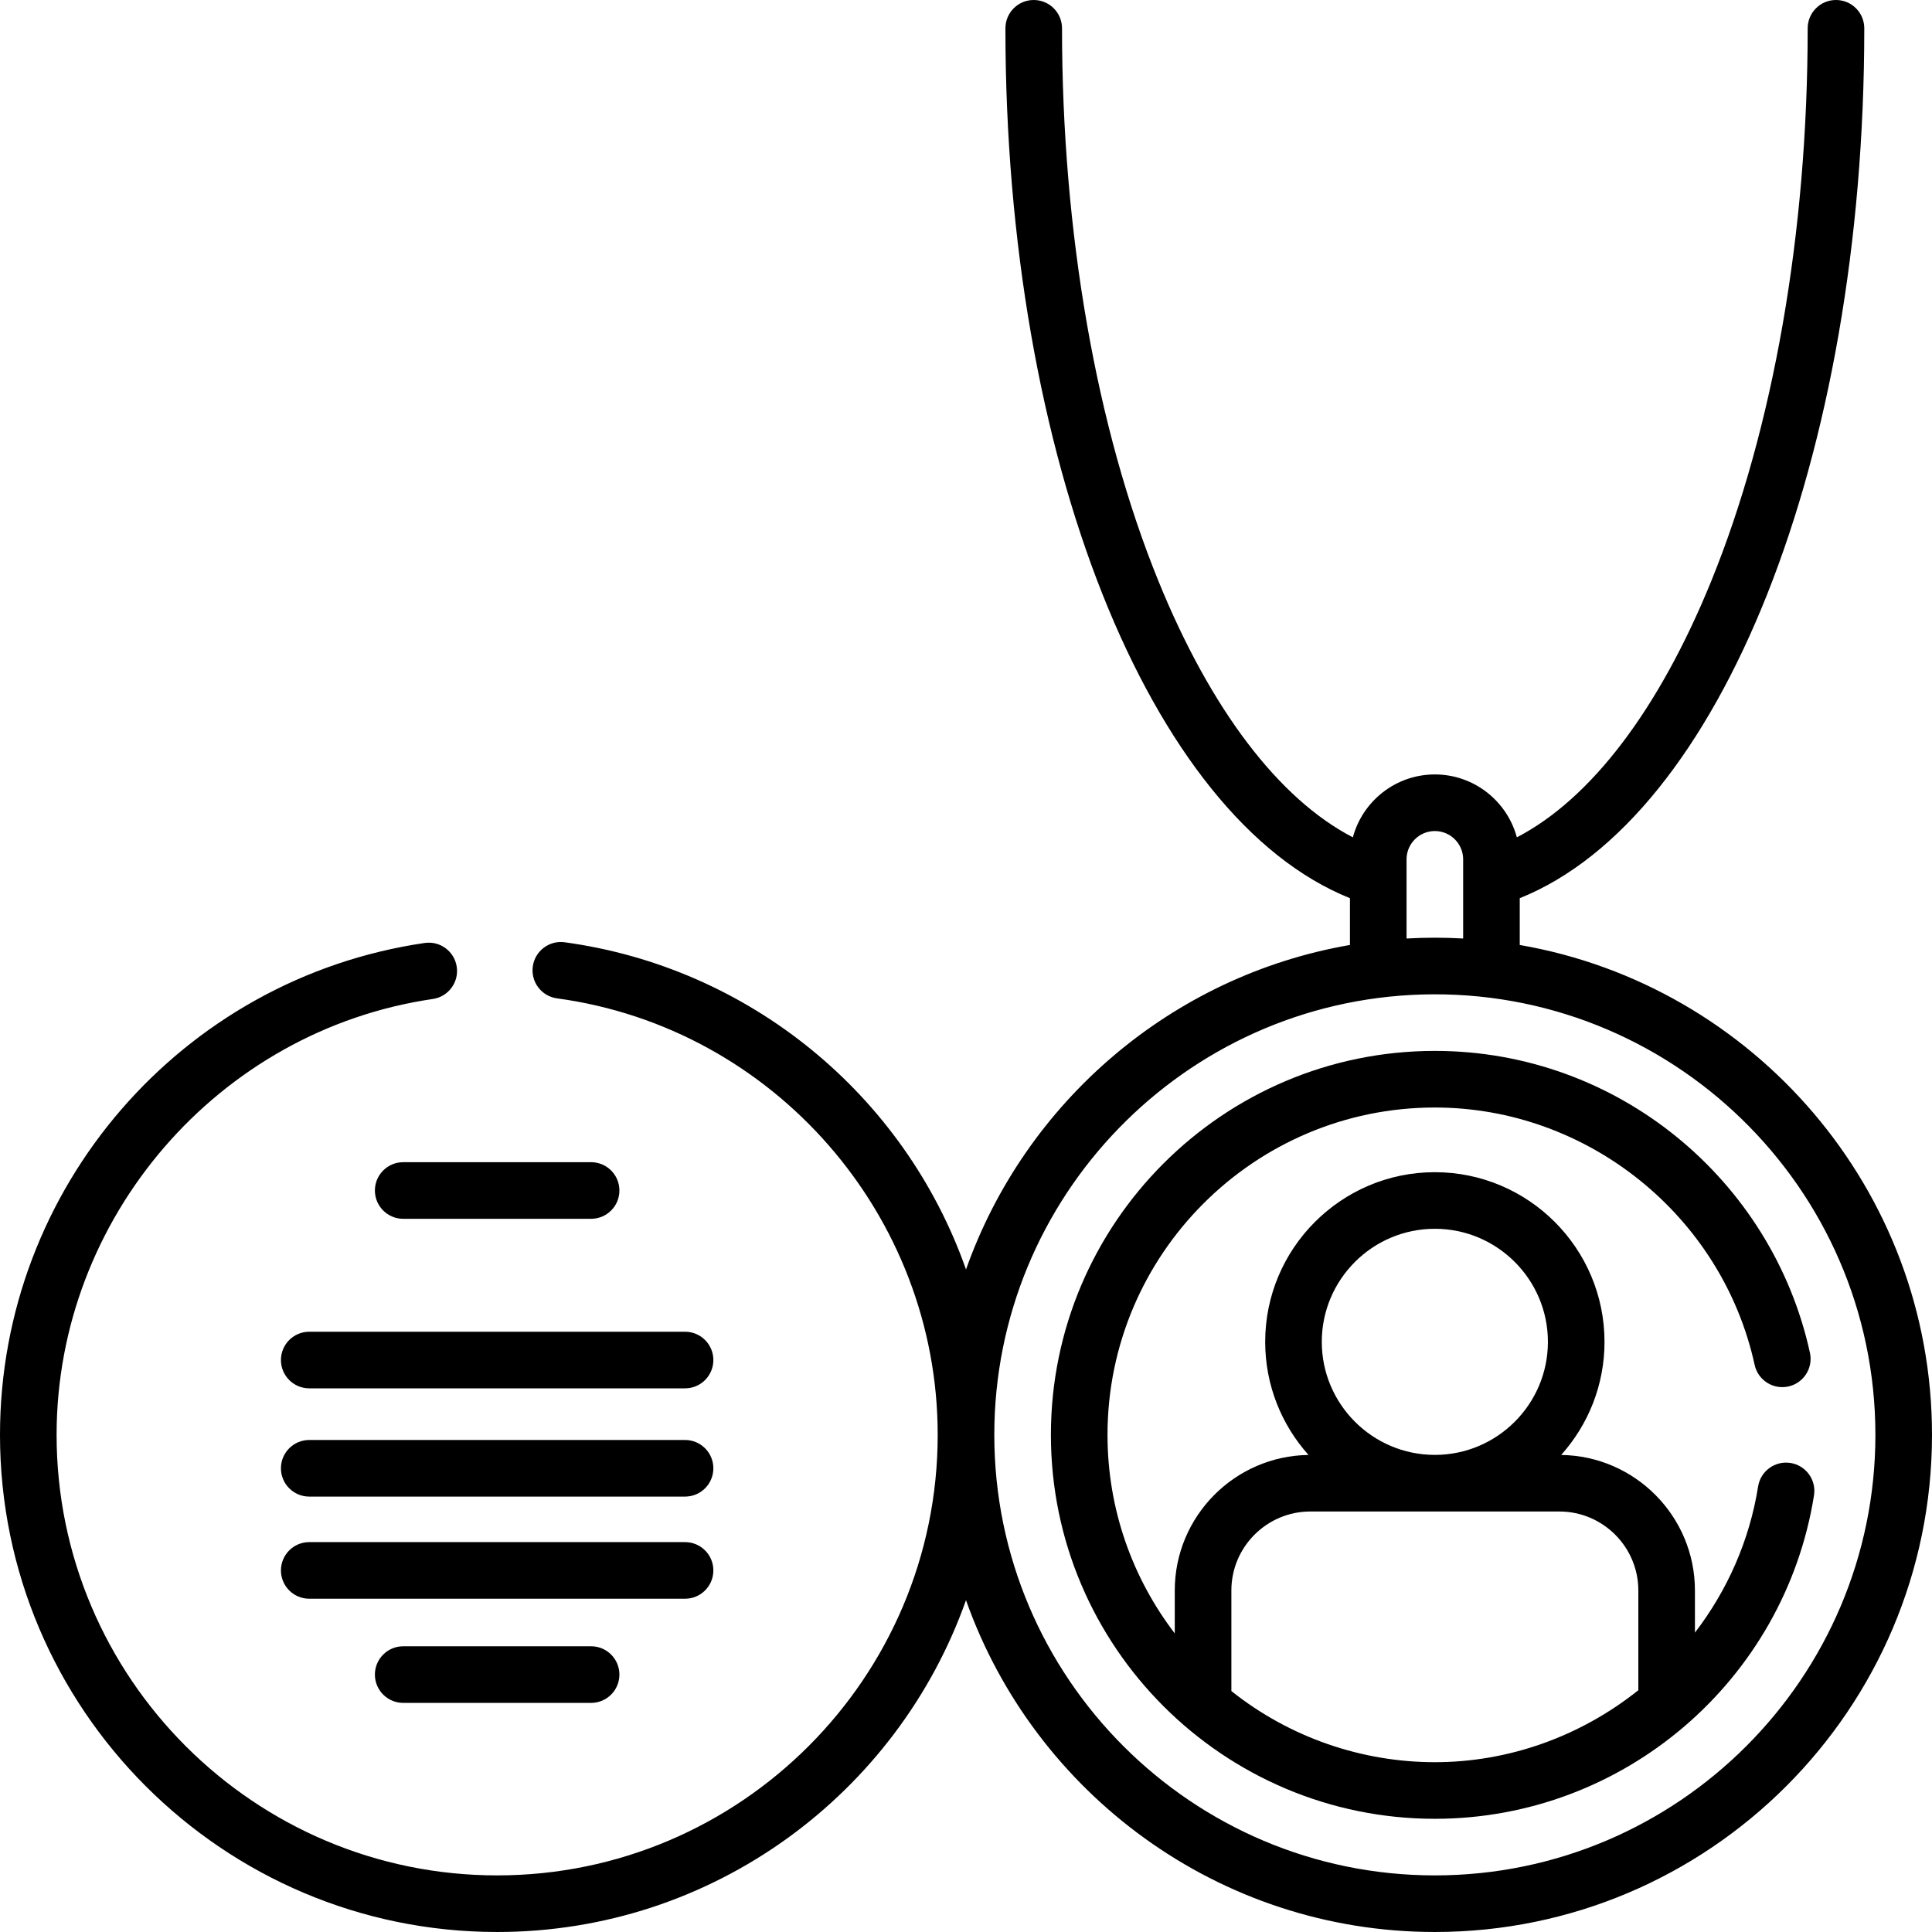 <svg xmlns="http://www.w3.org/2000/svg" id="Capa_1" height="512" viewBox="0 0 511.998 511.998" width="512"><g><path d="m402.749 250.429v-12.402c53.185-21.337 91.303-116.76 91.303-230.527 0-4.142-3.357-7.5-7.5-7.5s-7.5 3.358-7.5 7.5c0 53.986-9.078 106.02-25.562 146.514-13.86 34.048-31.909 57.724-51.512 67.889-2.576-9.588-11.339-16.668-21.729-16.668s-19.154 7.081-21.729 16.669c-19.603-10.165-37.652-33.841-51.513-67.89-16.484-40.494-25.562-92.527-25.562-146.514 0-4.142-3.357-7.5-7.5-7.5s-7.5 3.358-7.5 7.5c0 113.767 38.119 209.191 91.304 230.527v12.401c-47.317 8.176-86.067 41.676-101.745 85.991-16.419-46.567-57.642-80.09-106.371-86.708-4.082-.561-7.883 2.317-8.44 6.422-.558 4.104 2.318 7.884 6.423 8.441 57.513 7.811 100.884 57.539 100.884 115.673 0 64.376-52.373 116.75-116.749 116.75s-116.751-52.373-116.751-116.749c0-57.541 42.865-107.199 99.709-115.508 4.099-.599 6.936-4.407 6.336-8.506-.599-4.099-4.402-6.939-8.506-6.336-64.408 9.414-112.539 64.902-112.539 130.35 0 72.647 59.103 131.75 131.75 131.75 57.292 0 106.151-36.763 124.249-87.934 18.098 51.172 66.958 87.934 124.249 87.934 72.647 0 131.75-59.103 131.75-131.75 0-64.977-47.284-119.111-109.249-129.819zm-30-22.694c0-4.136 3.364-7.5 7.5-7.5s7.5 3.364 7.5 7.5v20.978c-4.898-.277-9.793-.294-15 0zm7.499 269.263c-64.376 0-116.749-52.374-116.749-116.75 0-63.029 50.281-114.799 113.266-116.693 65.705-1.942 120.233 50.944 120.233 116.693 0 64.376-52.374 116.75-116.75 116.75z"></path><path d="m181.548 352.922h-99.597c-4.143 0-7.5 3.358-7.5 7.5s3.357 7.5 7.5 7.5h99.597c4.143 0 7.5-3.358 7.5-7.5s-3.358-7.5-7.5-7.5z"></path><path d="m181.548 381.61h-99.597c-4.143 0-7.5 3.358-7.5 7.5s3.357 7.5 7.5 7.5h99.597c4.143 0 7.5-3.358 7.5-7.5s-3.358-7.5-7.5-7.5z"></path><path d="m189.048 416.175c0-4.142-3.357-7.5-7.5-7.5h-99.597c-4.143 0-7.5 3.358-7.5 7.5s3.357 7.5 7.5 7.5h99.597c4.142 0 7.5-3.358 7.5-7.5z"></path><path d="m106.851 436.28c-4.143 0-7.5 3.358-7.5 7.5s3.357 7.5 7.5 7.5h49.799c4.143 0 7.5-3.358 7.5-7.5s-3.357-7.5-7.5-7.5z"></path><path d="m106.851 307.993c-4.143 0-7.5 3.358-7.5 7.5s3.357 7.5 7.5 7.5h49.799c4.143 0 7.5-3.358 7.5-7.5s-3.357-7.5-7.5-7.5z"></path><path d="m380.248 278.499c-56.104 0-101.749 45.645-101.749 101.75 0 56.223 45.771 101.75 101.749 101.75 50.195 0 92.697-36.766 100.481-85.717.65-4.091-2.139-7.934-6.229-8.584-4.09-.649-7.935 2.138-8.585 6.229-2.296 14.438-8.225 27.641-16.743 38.736v-11.167c0-19.651-15.858-35.659-35.448-35.919 7.135-7.961 11.485-18.467 11.485-29.974 0-24.792-20.17-44.961-44.962-44.961s-44.961 20.169-44.961 44.961c0 11.506 4.349 22.013 11.484 29.974-19.59.261-35.447 16.269-35.447 35.919v11.367c-11.175-14.604-17.825-32.845-17.825-52.612 0-47.834 38.915-86.75 86.749-86.75 40.467 0 76.108 28.685 84.748 68.206.885 4.047 4.887 6.609 8.929 5.726 4.047-.885 6.61-4.882 5.726-8.929-10.016-45.816-50.948-80.005-99.402-80.005zm0 47.14c16.521 0 29.962 13.44 29.962 29.961 0 16.515-13.43 29.951-29.943 29.961h-.039c-16.511-.01-29.942-13.447-29.942-29.961.001-16.52 13.442-29.961 29.962-29.961zm-53.924 95.855c0-11.542 9.39-20.932 20.931-20.932h32.974.019.019 32.975c11.541 0 20.931 9.39 20.931 20.932v26.432c-15.492 12.36-34.51 19.072-53.924 19.072-19.246 0-38.347-6.458-53.924-18.851v-26.653z"></path></g></svg>